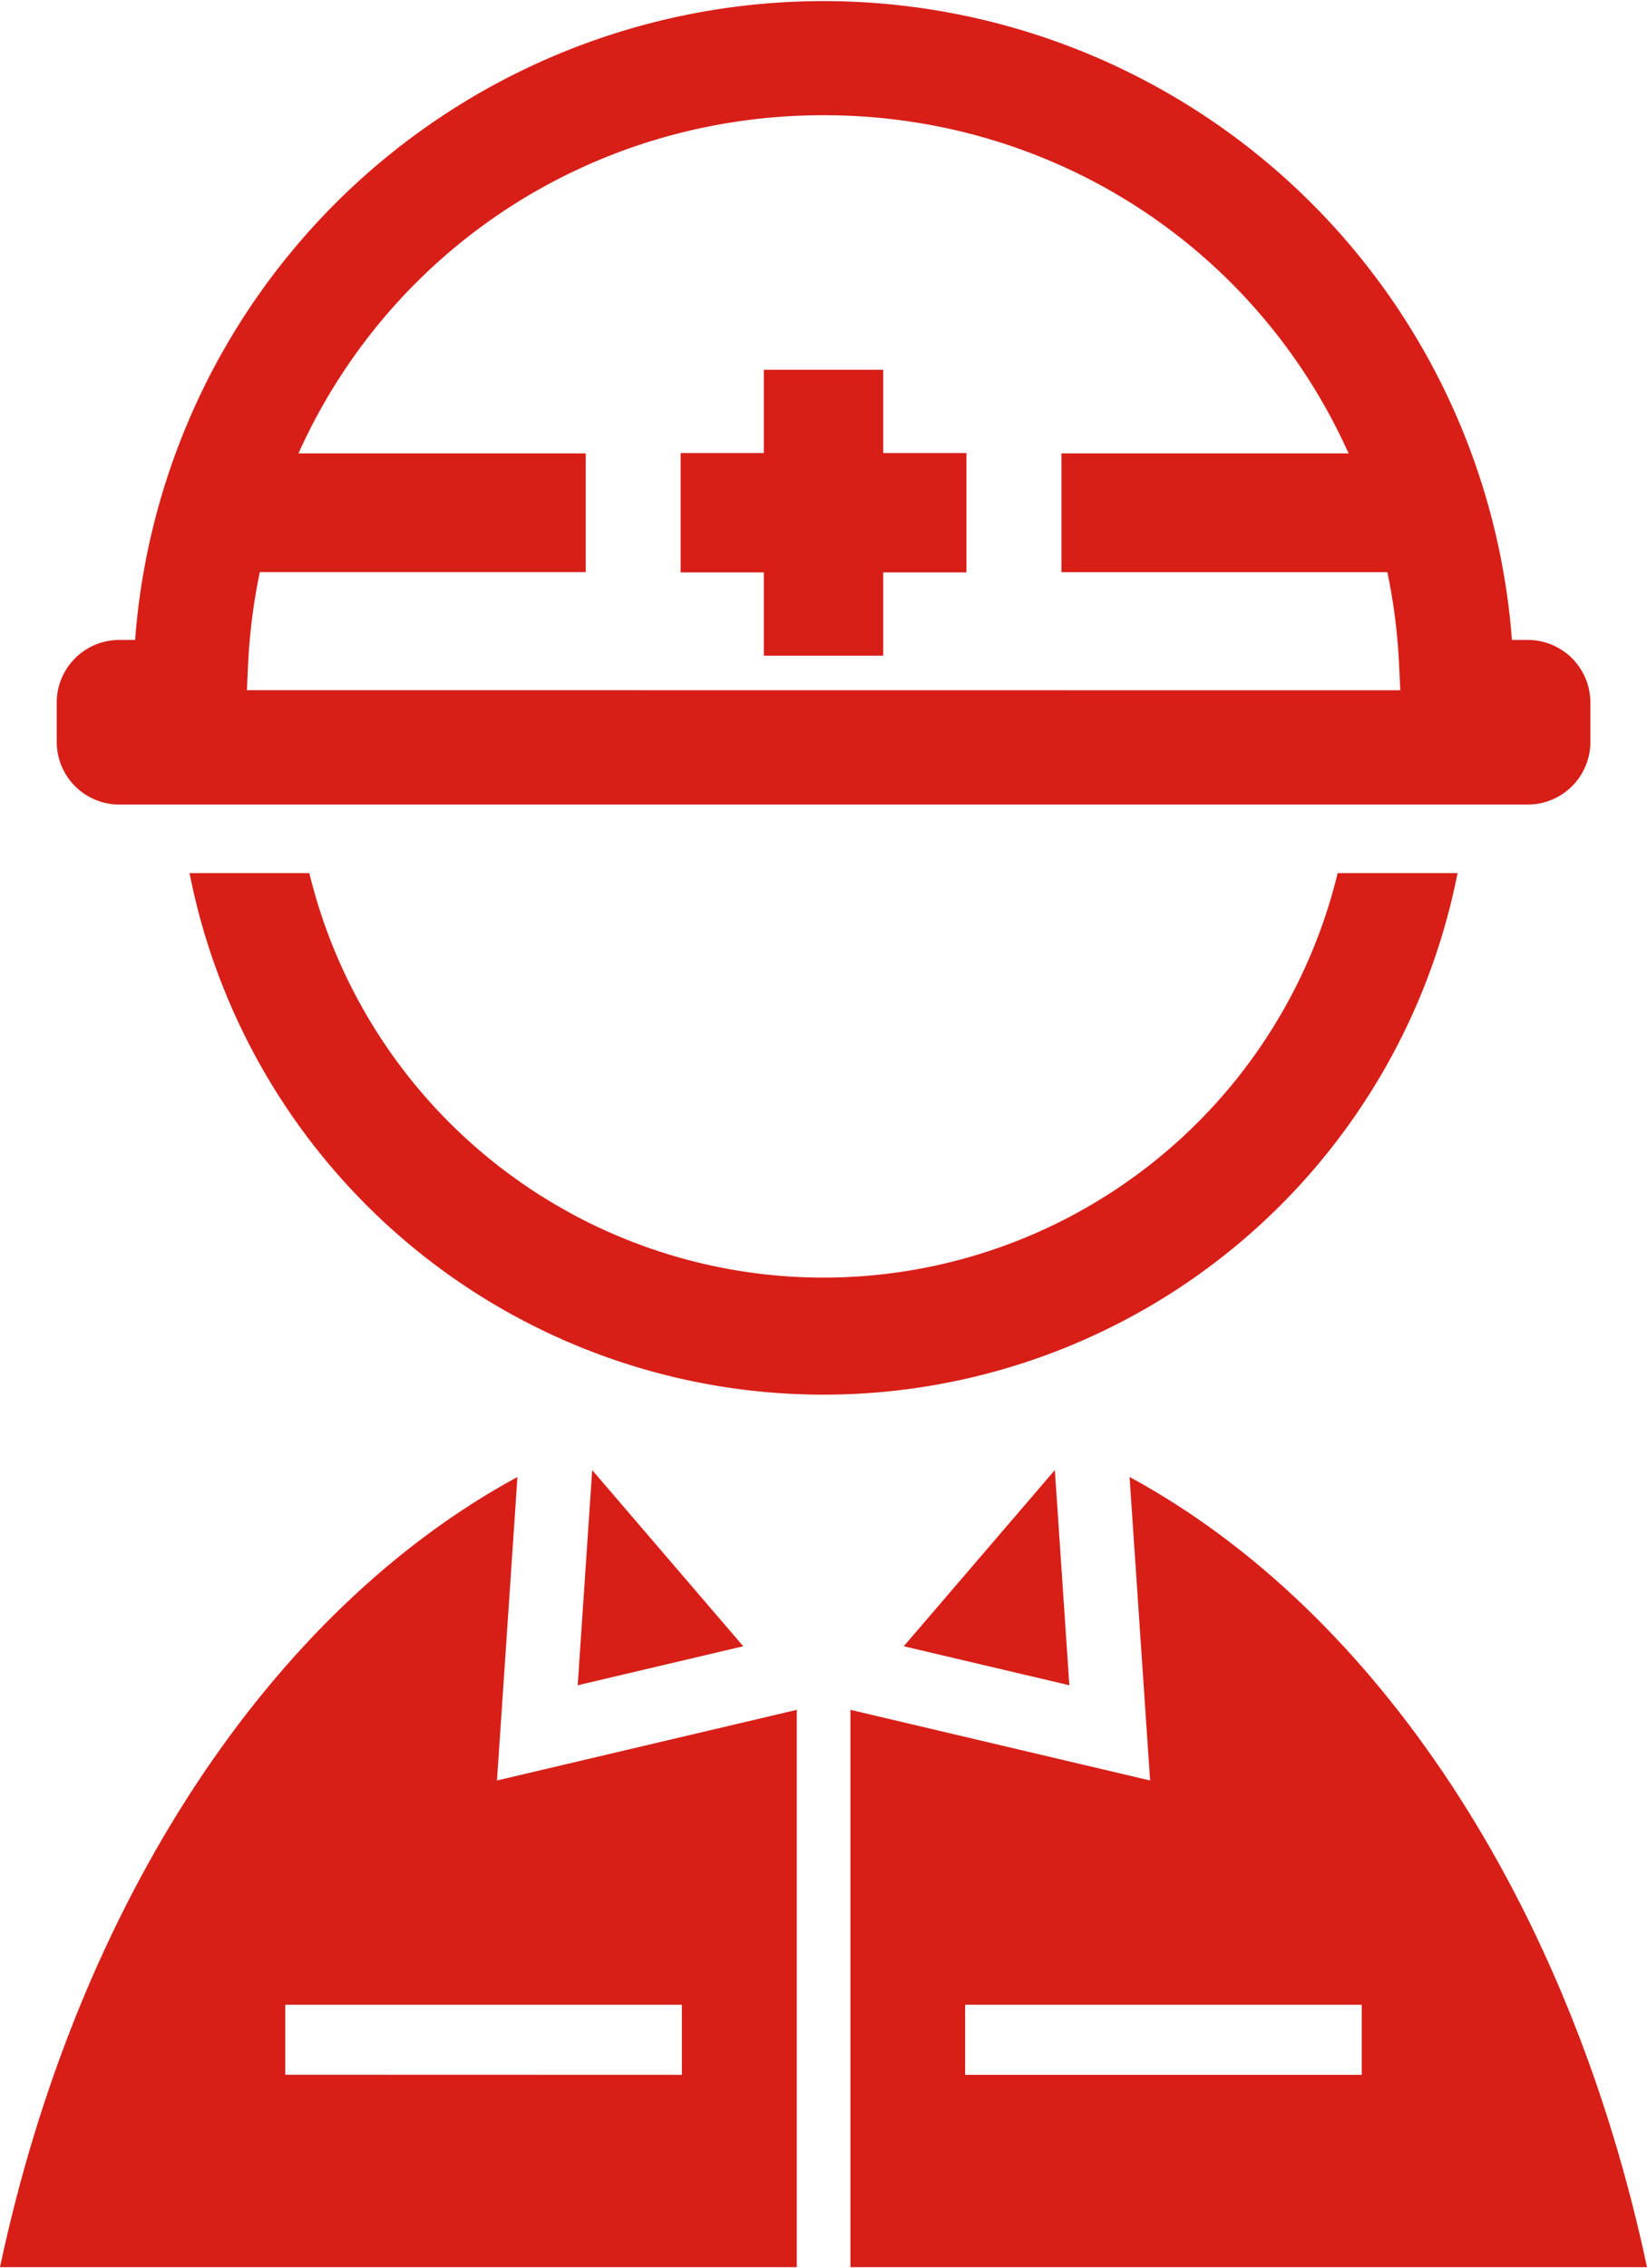 <svg xmlns="http://www.w3.org/2000/svg" viewBox="0 0 414.45 570" width="85" height="117"><defs><style>.cls-1{fill:#d71f18;}</style></defs><title>アセット 1</title><g id="レイヤー_2" data-name="レイヤー 2"><g id="contents"><polygon class="cls-1" points="192.21 164.68 192.21 143.74 171.28 143.74 171.28 113.71 192.21 113.71 192.21 92.77 222.25 92.77 222.25 113.71 243.19 113.71 243.19 143.74 222.25 143.74 222.25 164.68 192.21 164.68"/><polygon class="cls-1" points="269.09 423.64 265.44 369.51 227.42 413.83 269.09 423.64"/><path class="cls-1" d="M200.5,429.82l-75.44,17.77,5.15-76.34C68,405,19.45,478.52,0,570H200.5ZM71.78,521.59V504h99.81v17.62Z"/><polygon class="cls-1" points="149.02 369.52 145.37 423.64 187.03 413.83 149.02 369.52"/><path class="cls-1" d="M289.41,447.59,214,429.82V570H414.45C395,478.52,346.51,405,284.24,371.25ZM342.67,504v17.62h-99.8V504Z"/><path class="cls-1" d="M30,202.12a15.74,15.74,0,0,1-15.72-15.73v-9.94A15.74,15.74,0,0,1,30,160.72h4a173.72,173.72,0,0,1,346.46,0h4a15.75,15.75,0,0,1,15.74,15.73v9.94a15.75,15.75,0,0,1-15.74,15.73Zm322.37-28.74-.32-6.7a145.39,145.39,0,0,0-2.94-23h-82V113.8h72.25C316,61.89,264.85,28.74,207.23,28.74S98.5,61.89,75.1,113.8h72.28v29.85h-82a147.75,147.75,0,0,0-2.94,23l-.31,6.7Z"/><path class="cls-1" d="M336.61,219.36a133.14,133.14,0,0,1-258.77,0H47.69a162.61,162.61,0,0,0,319.09,0Z"/></g></g></svg>